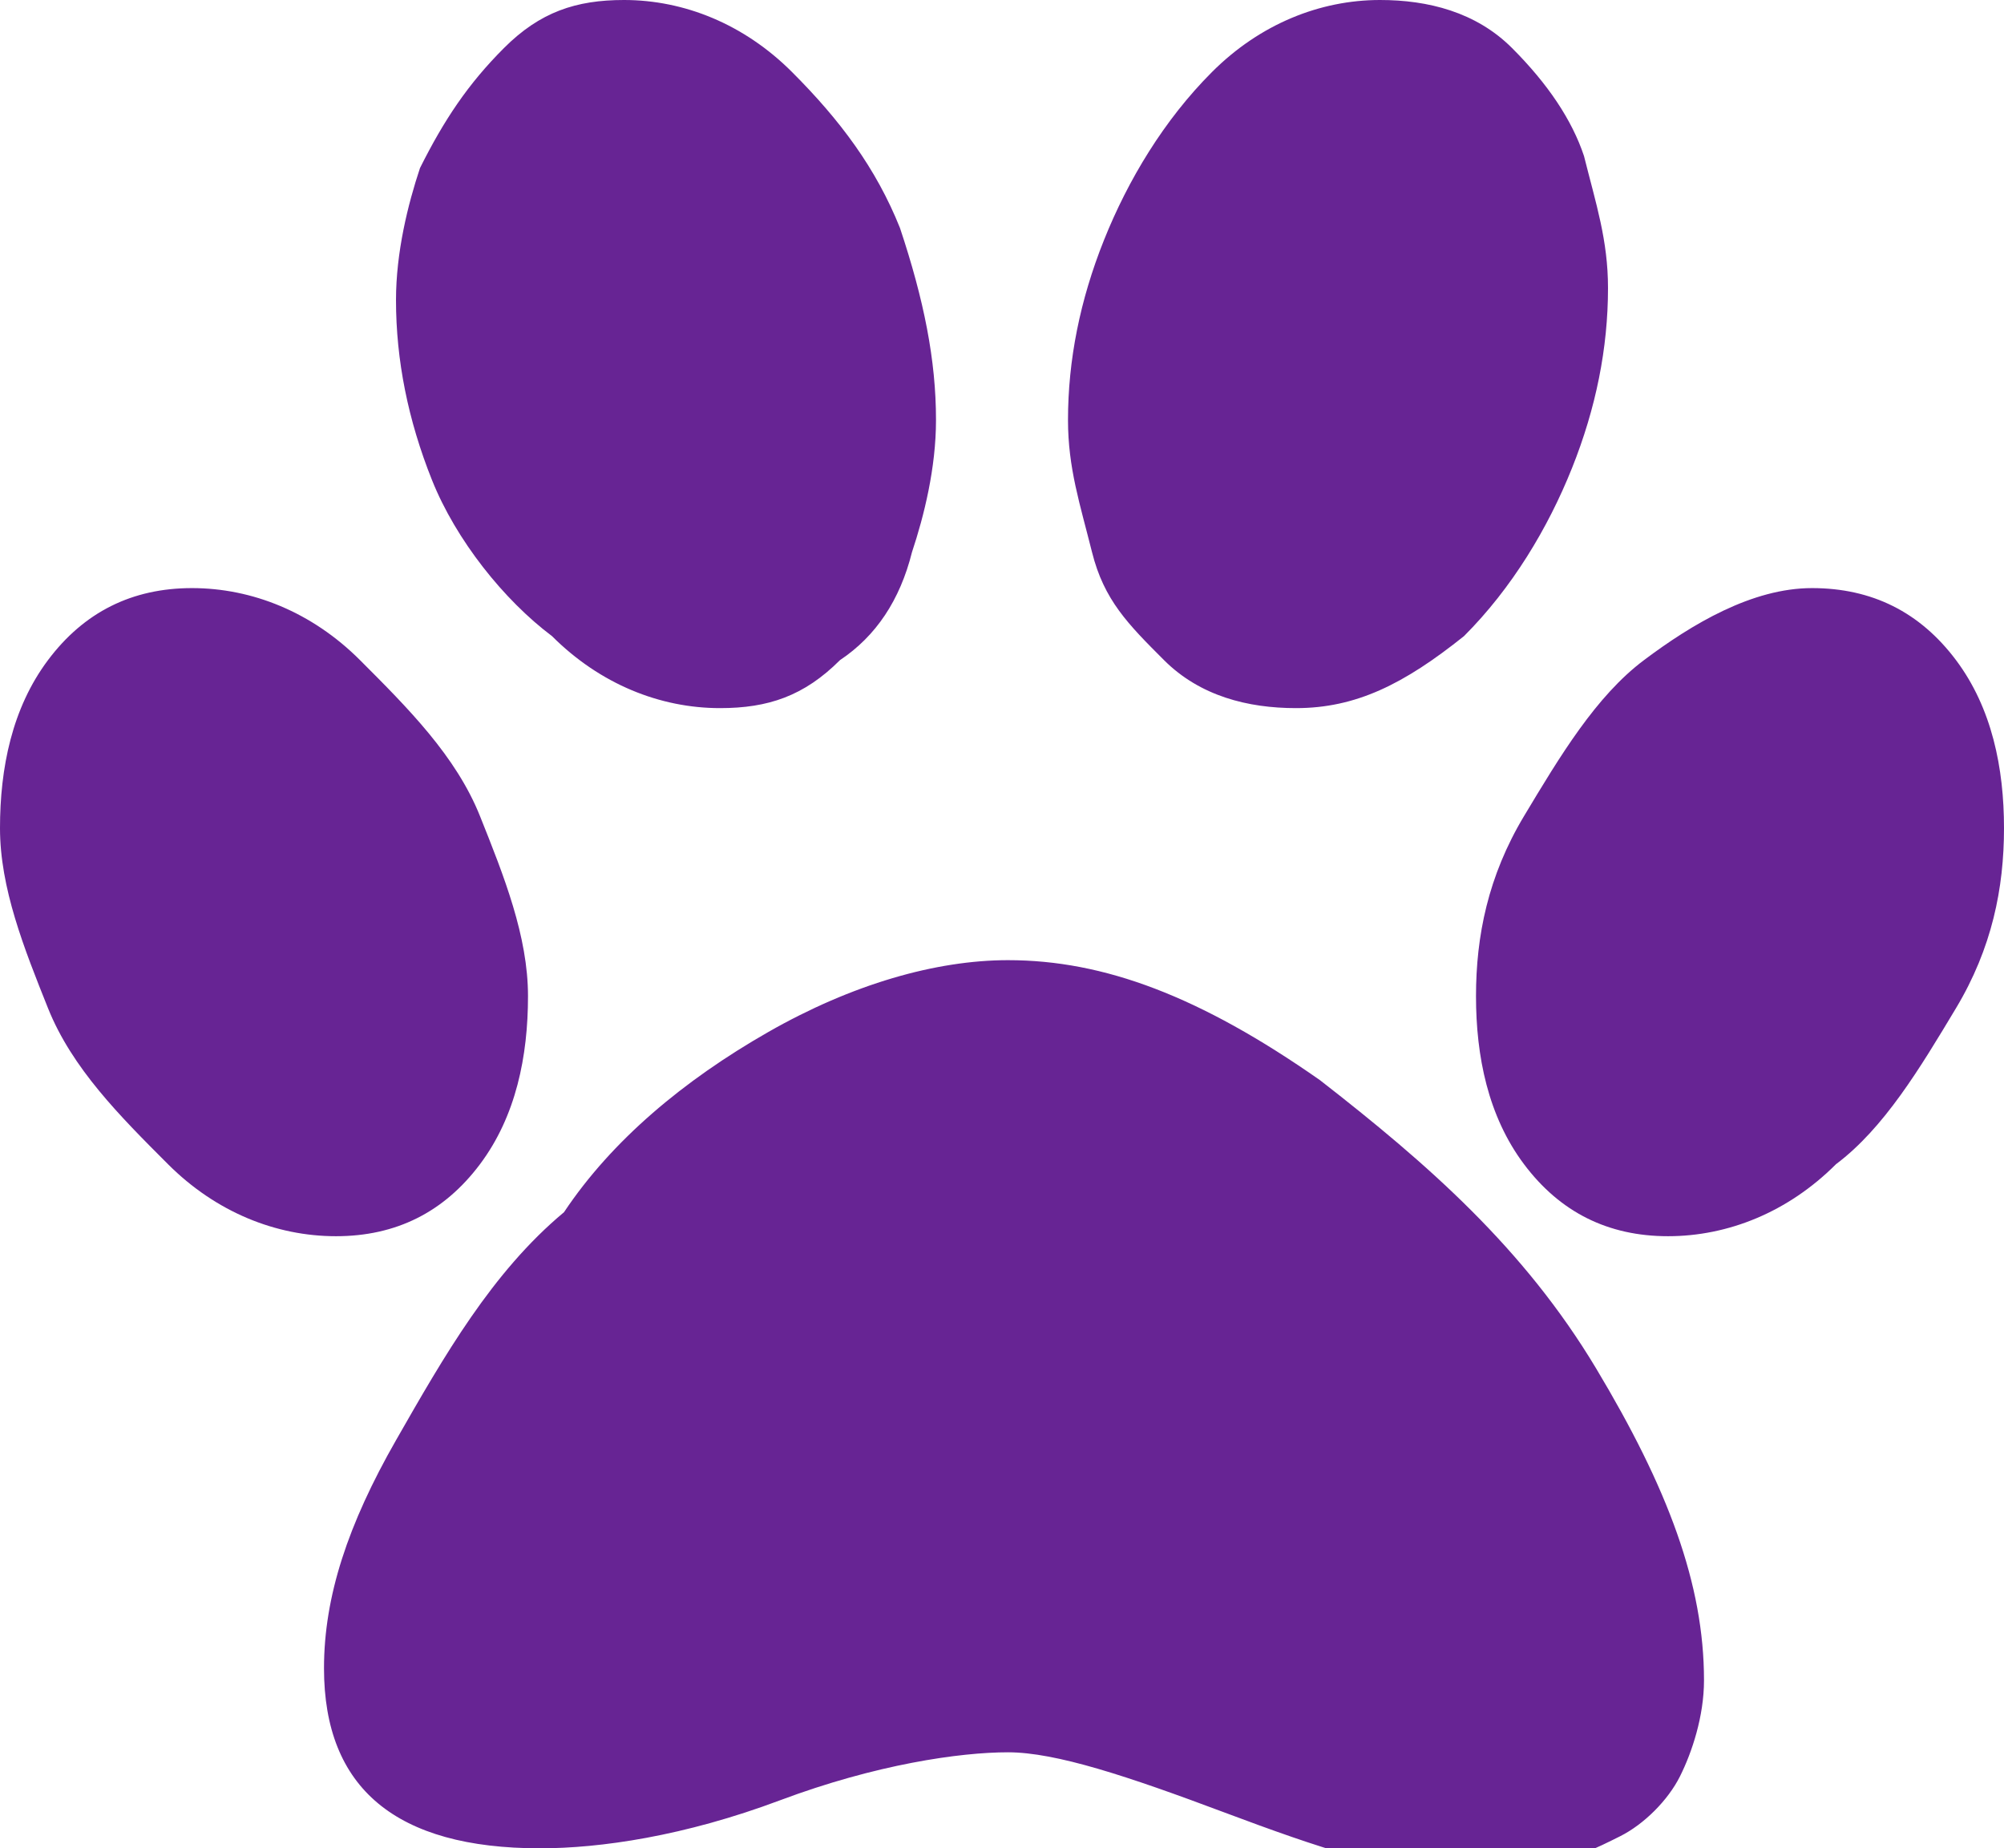 <?xml version="1.0" encoding="utf-8"?>
<!-- Generator: Adobe Illustrator 22.0.0, SVG Export Plug-In . SVG Version: 6.00 Build 0)  -->
<svg version="1.1" id="Layer_1" xmlns="http://www.w3.org/2000/svg" xmlns:xlink="http://www.w3.org/1999/xlink" x="0px" y="0px"
	 viewBox="0 0 16.7 15.4" style="enable-background:new 0 0 16.7 15.4;" xml:space="preserve">
<style type="text/css">
	.st0{fill:#672494;}
</style>
<g>
	<path class="st0" d="M4.4,8.3c0,0.5-0.1,1-0.4,1.4c-0.3,0.4-0.7,0.6-1.2,0.6c-0.5,0-1-0.2-1.4-0.6c-0.4-0.4-0.8-0.8-1-1.3
		S0,7.4,0,6.9c0-0.5,0.1-1,0.4-1.4s0.7-0.6,1.2-0.6c0.5,0,1,0.2,1.4,0.6s0.8,0.8,1,1.3S4.4,7.8,4.4,8.3z M8.4,8c0.8,0,1.6,0.3,2.6,1
		c0.9,0.7,1.7,1.4,2.3,2.4s0.9,1.8,0.9,2.6c0,0.3-0.1,0.6-0.2,0.8c-0.1,0.2-0.3,0.4-0.5,0.5c-0.2,0.1-0.4,0.2-0.6,0.2
		c-0.2,0-0.5,0.1-0.8,0.1c-0.5,0-1.1-0.2-1.9-0.5c-0.8-0.3-1.4-0.5-1.8-0.5c-0.4,0-1.1,0.1-1.9,0.4c-0.8,0.3-1.5,0.4-2,0.4
		c-1.2,0-1.8-0.5-1.8-1.5c0-0.6,0.2-1.2,0.6-1.9s0.8-1.4,1.4-1.9C5.1,9.5,5.7,9,6.4,8.6C7.1,8.2,7.8,8,8.4,8z M7.8,3.5
		c0,0.4-0.1,0.8-0.2,1.1C7.5,5,7.3,5.3,7,5.5C6.7,5.8,6.4,5.9,6,5.9c-0.5,0-1-0.2-1.4-0.6C4.2,5,3.8,4.5,3.6,4
		C3.4,3.5,3.3,3,3.3,2.5c0-0.4,0.1-0.8,0.2-1.1C3.7,1,3.9,0.7,4.2,0.4C4.5,0.1,4.8,0,5.2,0c0.5,0,1,0.2,1.4,0.6C7,1,7.3,1.4,7.5,1.9
		C7.7,2.5,7.8,3,7.8,3.5z M10.8,5.9c-0.4,0-0.8-0.1-1.1-0.4S9.2,5,9.1,4.6S8.9,3.9,8.9,3.5c0-0.5,0.1-1,0.3-1.5
		c0.2-0.5,0.5-1,0.9-1.4C10.5,0.2,11,0,11.5,0c0.4,0,0.8,0.1,1.1,0.4s0.5,0.6,0.6,0.9c0.1,0.4,0.2,0.7,0.2,1.1c0,0.5-0.1,1-0.3,1.5
		c-0.2,0.5-0.5,1-0.9,1.4C11.7,5.7,11.3,5.9,10.8,5.9z M15.1,4.9c0.5,0,0.9,0.2,1.2,0.6s0.4,0.9,0.4,1.4c0,0.5-0.1,1-0.4,1.5
		s-0.6,1-1,1.3c-0.4,0.4-0.9,0.6-1.4,0.6c-0.5,0-0.9-0.2-1.2-0.6c-0.3-0.4-0.4-0.9-0.4-1.4c0-0.5,0.1-1,0.4-1.5s0.6-1,1-1.3
		S14.6,4.9,15.1,4.9z"/>
</g>
</svg>
